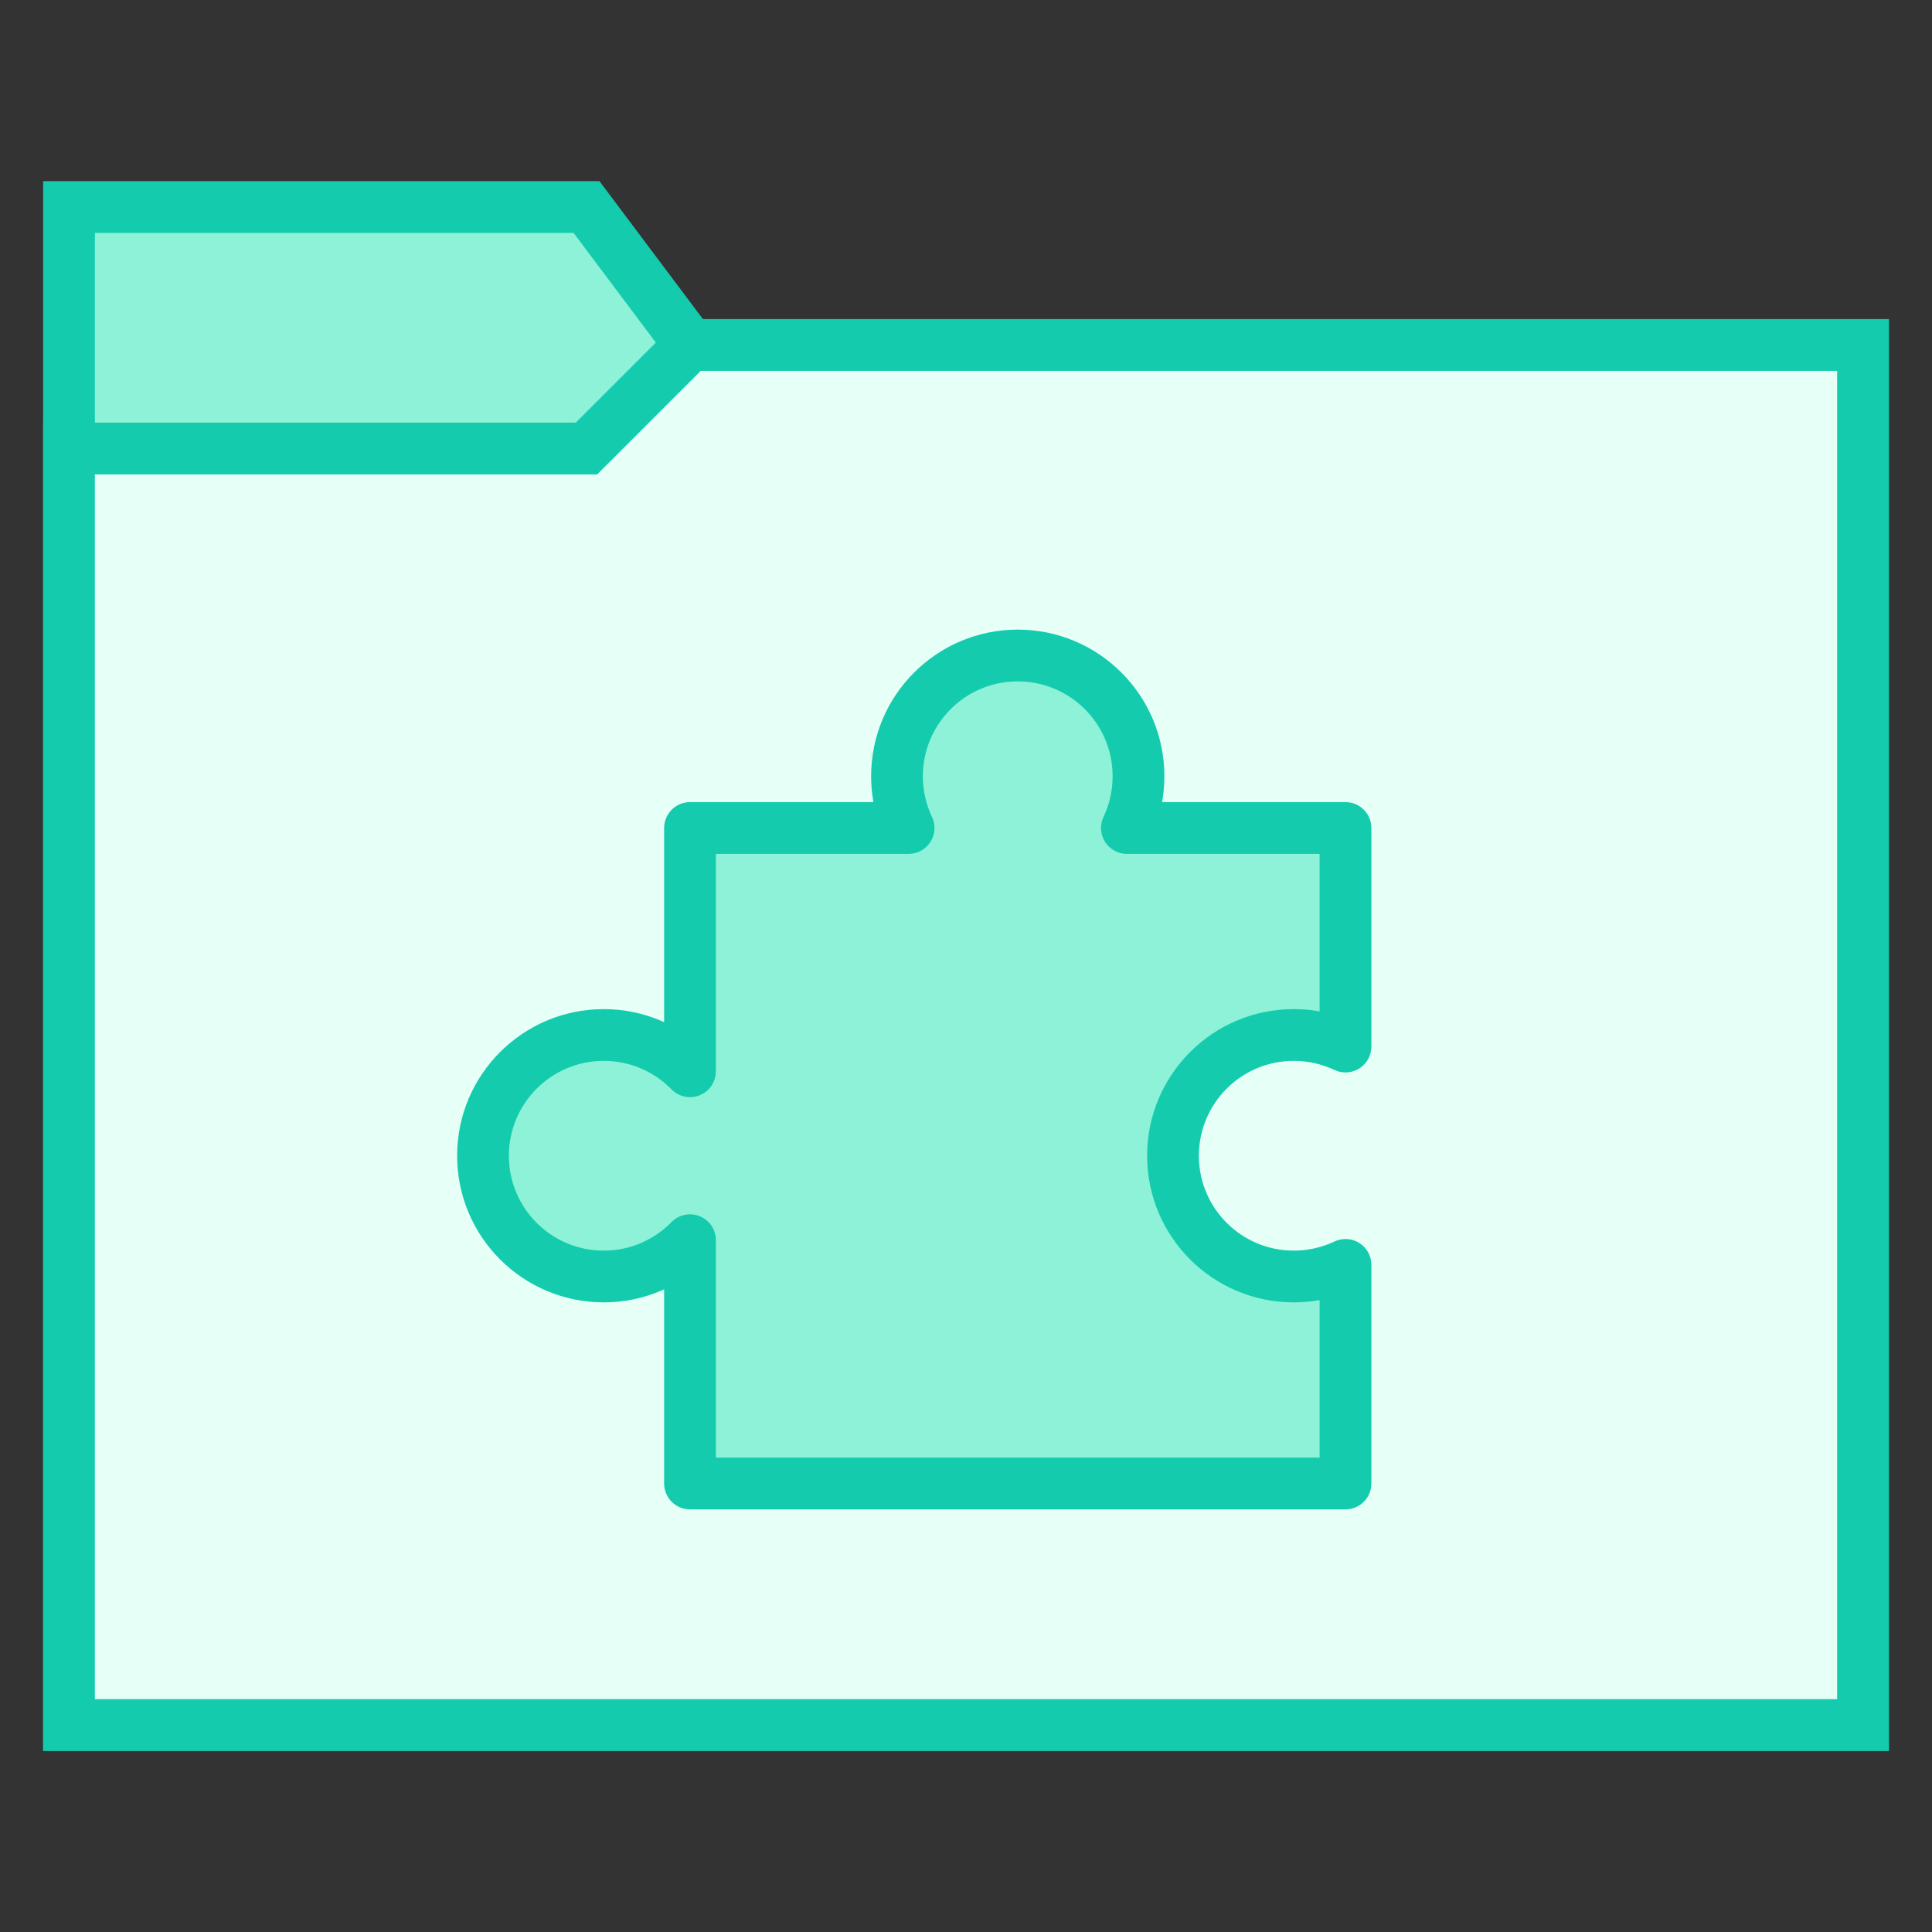 <svg width="56" height="56" viewBox="0 0 56 56" fill="none" xmlns="http://www.w3.org/2000/svg">
<rect x="0" y="0" width="56" height="56" fill="#333333" stroke="none"/>
<path d="M2 6H17L20 10H54V50H2V6Z" fill="#8DF2D7" stroke="#14CCAD" stroke-width="1.5"/>
<path d="M2 13H17L20 10H54V50H2V13Z" fill="#E6FFF7" stroke="#14CCAD" stroke-width="1.5"/>
<path d="M29.5 19C31.433 19 33 20.567 33 22.5C33 23.037 32.879 23.545 32.663 24H39V30.336C38.545 30.12 38.037 30 37.5 30C35.567 30 34 31.567 34 33.5C34 35.433 35.567 37 37.5 37C38.037 37 38.545 36.879 39 36.663V43H20V35.947C19.365 36.596 18.48 37 17.5 37C15.567 37 14 35.433 14 33.5C14 31.567 15.567 30 17.5 30C18.48 30 19.365 30.403 20 31.052V24H26.337C26.121 23.545 26 23.037 26 22.5C26 20.567 27.567 19 29.5 19Z" fill="#8DF2D7"/>
<path d="M32.663 24L31.986 23.678C31.875 23.91 31.892 24.183 32.029 24.401C32.166 24.618 32.406 24.75 32.663 24.75V24ZM39 24H39.75C39.75 23.586 39.414 23.25 39 23.25V24ZM39 30.336L38.678 31.013C38.911 31.124 39.183 31.107 39.401 30.97C39.618 30.832 39.75 30.593 39.75 30.336H39ZM39 36.663H39.75C39.75 36.406 39.618 36.166 39.401 36.029C39.183 35.892 38.91 35.875 38.678 35.986L39 36.663ZM39 43V43.75C39.414 43.75 39.75 43.414 39.75 43H39ZM20 43H19.25C19.25 43.414 19.586 43.75 20 43.75V43ZM20 35.947H20.75C20.75 35.642 20.566 35.368 20.283 35.253C20.001 35.138 19.677 35.205 19.464 35.423L20 35.947ZM20 31.052L19.464 31.576C19.677 31.794 20.001 31.861 20.283 31.746C20.566 31.631 20.75 31.357 20.75 31.052H20ZM20 24V23.25C19.586 23.25 19.25 23.586 19.25 24H20ZM26.337 24V24.75C26.594 24.75 26.834 24.618 26.971 24.401C27.108 24.183 27.125 23.91 27.014 23.678L26.337 24ZM29.5 19V19.75C31.019 19.75 32.25 20.981 32.25 22.5H33H33.75C33.75 20.153 31.847 18.25 29.5 18.25V19ZM33 22.5H32.25C32.25 22.923 32.155 23.322 31.986 23.678L32.663 24L33.34 24.322C33.603 23.769 33.75 23.151 33.75 22.5H33ZM32.663 24V24.75H39V24V23.25H32.663V24ZM39 24H38.25V30.336H39H39.75V24H39ZM39 30.336L39.322 29.659C38.768 29.395 38.15 29.25 37.5 29.25V30V30.75C37.924 30.75 38.323 30.845 38.678 31.013L39 30.336ZM37.5 30V29.25C35.153 29.25 33.25 31.153 33.25 33.5H34H34.75C34.75 31.981 35.981 30.75 37.5 30.75V30ZM34 33.5H33.25C33.25 35.847 35.153 37.75 37.5 37.75V37V36.25C35.981 36.25 34.75 35.019 34.75 33.5H34ZM37.5 37V37.75C38.151 37.75 38.769 37.603 39.322 37.34L39 36.663L38.678 35.986C38.322 36.155 37.923 36.25 37.5 36.25V37ZM39 36.663H38.25V43H39H39.75V36.663H39ZM39 43V42.25H20V43V43.75H39V43ZM20 43H20.75V35.947H20H19.25V43H20ZM20 35.947L19.464 35.423C18.963 35.934 18.269 36.25 17.5 36.25V37V37.75C18.691 37.75 19.766 37.258 20.536 36.472L20 35.947ZM17.5 37V36.25C15.981 36.25 14.75 35.019 14.75 33.5H14H13.25C13.25 35.847 15.153 37.75 17.5 37.75V37ZM14 33.5H14.75C14.75 31.981 15.981 30.75 17.5 30.75V30V29.25C15.153 29.25 13.25 31.153 13.25 33.5H14ZM17.5 30V30.75C18.269 30.75 18.964 31.066 19.464 31.576L20 31.052L20.536 30.527C19.766 29.741 18.69 29.25 17.5 29.25V30ZM20 31.052H20.75V24H20H19.25V31.052H20ZM20 24V24.75H26.337V24V23.25H20V24ZM26.337 24L27.014 23.678C26.845 23.322 26.75 22.923 26.75 22.5H26H25.25C25.25 23.151 25.397 23.769 25.66 24.322L26.337 24ZM26 22.5H26.75C26.75 20.981 27.981 19.75 29.5 19.75V19V18.25C27.153 18.25 25.25 20.153 25.25 22.5H26Z" fill="#14CCAD"/>
</svg>
